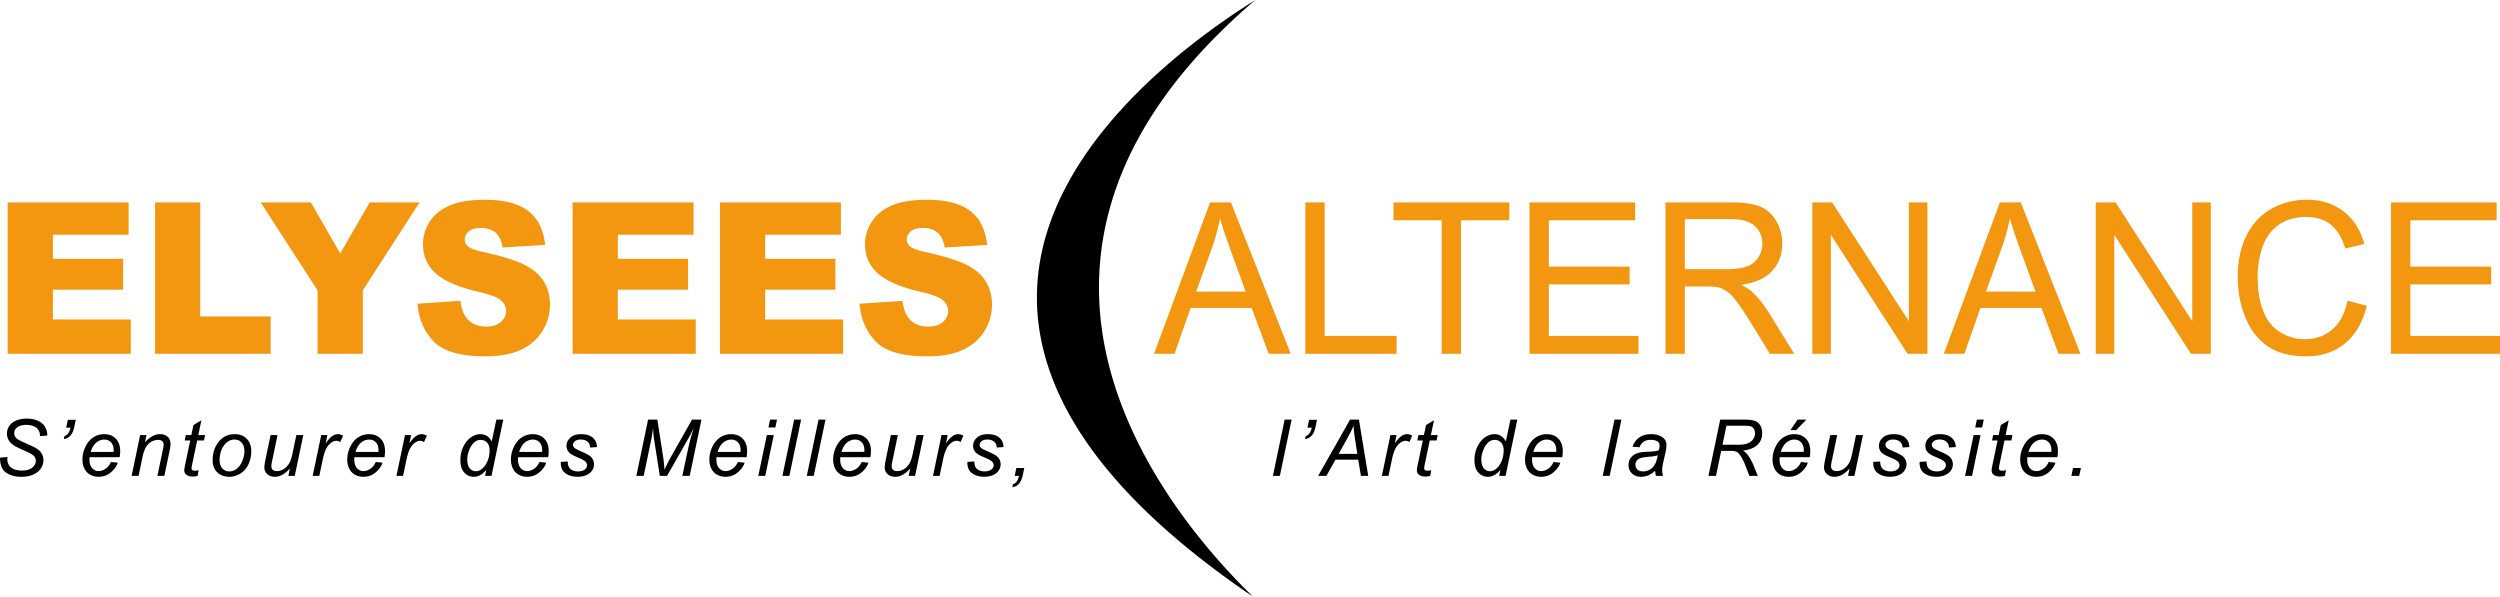 <svg version="1" xmlns="http://www.w3.org/2000/svg" viewBox="0 0 1005.628 240"><path d="M1005.628 142.309v-7.184h-36.06V114.39h32.497v-7.146h-32.497V88.591h34.707v-7.184h-42.486v60.902h43.84zm-67.48-9.764c-3.013 2.6-6.704 3.902-11.053 3.902-3.583 0-6.91-.952-9.98-2.861-3.073-1.91-5.34-4.796-6.796-8.666-1.456-3.863-2.183-8.384-2.183-13.563 0-4.01.613-7.912 1.838-11.693 1.233-3.78 3.36-6.794 6.393-9.036 3.033-2.247 6.813-3.365 11.322-3.365 3.927 0 7.19 1.015 9.783 3.033 2.586 2.018 4.56 5.25 5.926 9.681l7.657-1.87c-1.577-5.627-4.368-9.982-8.378-13.092-4.004-3.097-8.947-4.649-14.822-4.649-5.192 0-9.936 1.226-14.247 3.678-4.317 2.446-7.644 6.035-9.98 10.76-2.338 4.726-3.507 10.256-3.507 16.597 0 5.818 1.035 11.253 3.11 16.323 2.069 5.07 5.083 8.94 9.049 11.616 3.972 2.675 9.119 4.004 15.447 4.004 6.118 0 11.303-1.73 15.53-5.211 4.234-3.474 7.166-8.525 8.8-15.141l-7.771-2.03c-1.073 5.114-3.117 8.978-6.137 11.583m-87.678 9.764V94.453l30.857 47.856h7.97V81.407h-7.453v47.818l-30.85-47.818h-7.976v60.902h7.452zm-45.16-42.875a79.737 79.737 0 0 0 3.167-11.635c.906 3.302 2.298 7.51 4.17 12.638l6.13 16.859h-19.924l6.456-17.862zm-15.148 42.875l6.45-18.442h24.566l6.852 18.442h8.851l-24.043-60.902h-8.372l-22.561 60.902h8.257zm-53.699 0V94.453l30.857 47.856h7.976V81.407h-7.452v47.818l-30.863-47.818h-7.97v60.902h7.452zm-58.75-54.171h18.596c4.355 0 7.541.926 9.56 2.784 2.011 1.852 3.026 4.221 3.026 7.101 0 1.967-.523 3.787-1.57 5.46-1.035 1.68-2.561 2.9-4.56 3.66-2.005.765-4.783 1.142-8.334 1.142h-16.718V88.138zm0 54.171v-27.044h9.017c2.005 0 3.448.102 4.33.294 1.2.3 2.394.843 3.55 1.615 1.156.78 2.471 2.133 3.947 4.075 1.468 1.94 3.34 4.732 5.606 8.39l7.778 12.67h9.771l-10.218-16.584c-2.024-3.231-4.182-5.932-6.443-8.097-1.079-.99-2.637-2.005-4.694-3.027 5.639-.805 9.803-2.689 12.504-5.652 2.695-2.963 4.049-6.609 4.049-10.926 0-3.346-.818-6.411-2.446-9.183-1.628-2.765-3.806-4.7-6.533-5.792-2.727-1.092-6.705-1.64-11.941-1.64h-26.049v60.901h7.772zm-18.634 0v-7.184h-36.06V114.39h32.497v-7.146h-32.498V88.591h34.708v-7.184H615.24v60.902h43.84zm-71.406 0V88.591h19.438v-7.184h-46.565v7.184h19.355v53.718h7.772zm-25.889 0v-7.184h-28.934V81.407h-7.772v60.902h36.706zm-74.172-42.875a80.572 80.572 0 0 0 3.168-11.635c.907 3.302 2.299 7.51 4.163 12.638l6.13 16.859h-19.91l6.45-17.862zM472.46 142.31l6.456-18.442h24.566l6.852 18.442h8.858l-24.043-60.902h-8.385L464.21 142.31h8.25zm-120.189-4.943c3.845 3.985 10.767 5.978 20.76 5.978 5.69 0 10.41-.85 14.146-2.555 3.742-1.698 6.654-4.195 8.736-7.497 2.088-3.295 3.122-6.896 3.122-10.798 0-3.327-.779-6.329-2.337-9.017-1.565-2.688-4.068-4.936-7.497-6.75-3.436-1.814-9.113-3.608-17.05-5.377-3.206-.696-5.243-1.443-6.093-2.248-.88-.772-1.321-1.64-1.321-2.611 0-1.335.53-2.465 1.596-3.391 1.073-.926 2.663-1.392 4.777-1.392 2.56 0 4.572.625 6.035 1.87 1.449 1.246 2.407 3.238 2.86 5.978l17.108-1.035c-.747-6.315-3.09-10.92-7.03-13.812-3.94-2.893-9.663-4.343-17.172-4.343-6.118 0-10.933.798-14.445 2.389-3.512 1.596-6.144 3.78-7.893 6.564-1.756 2.784-2.631 5.741-2.631 8.87 0 4.764 1.711 8.685 5.134 11.763 3.391 3.065 9.068 5.537 17.031 7.388 4.86 1.111 7.963 2.287 9.292 3.532 1.34 1.245 2.011 2.663 2.011 4.234 0 1.666-.709 3.129-2.107 4.387-1.405 1.258-3.404 1.884-5.99 1.884-3.474 0-6.143-1.227-8.014-3.691-1.15-1.52-1.916-3.736-2.286-6.648l-17.268 1.124c.505 6.15 2.682 11.213 6.526 15.204m-62.67 4.943h49.528v-13.793h-31.335V116.51h28.251v-12.42h-28.251v-9.681h30.454V81.407h-48.647v60.902zm-59.268 0h49.53v-13.793H248.52V116.51h28.258v-12.42H248.52v-9.681h30.46V81.407h-48.647v60.902zm-55.863-4.943c3.85 3.985 10.766 5.978 20.754 5.978 5.696 0 10.409-.85 14.145-2.555 3.742-1.698 6.66-4.195 8.742-7.497 2.082-3.295 3.129-6.896 3.129-10.798 0-3.327-.786-6.329-2.35-9.017-1.558-2.688-4.061-4.936-7.49-6.75-3.436-1.814-9.12-3.608-17.05-5.377-3.213-.696-5.237-1.443-6.093-2.248-.888-.772-1.322-1.64-1.322-2.611 0-1.335.53-2.465 1.603-3.391 1.066-.926 2.656-1.392 4.77-1.392 2.56 0 4.572.625 6.028 1.87 1.45 1.246 2.408 3.238 2.868 5.978l17.107-1.035c-.747-6.315-3.09-10.92-7.03-13.812-3.94-2.893-9.662-4.343-17.172-4.343-6.118 0-10.933.798-14.451 2.389-3.512 1.596-6.144 3.78-7.887 6.564-1.756 2.784-2.624 5.741-2.624 8.87 0 4.764 1.705 8.685 5.121 11.763 3.397 3.065 9.074 5.537 17.038 7.388 4.86 1.111 7.956 2.287 9.29 3.532 1.342 1.245 2.006 2.663 2.006 4.234 0 1.666-.702 3.129-2.1 4.387-1.406 1.258-3.405 1.884-5.99 1.884-3.481 0-6.144-1.227-8.015-3.691-1.15-1.52-1.916-3.736-2.286-6.648l-17.268 1.124c.505 6.15 2.676 11.213 6.527 15.204m-46.726-20.562v25.505h18.194v-25.505l22.842-35.397h-20.052l-11.865 20.544-11.833-20.544h-20.166l22.88 35.397zm-65.359 25.505h46.49v-15H80.54V81.407H62.385v60.902zm-59.305 0h49.528v-13.793H21.273V116.51h28.251v-12.42H21.273v-9.681h30.454V81.407H3.08v60.902z" fill="#f39610"/><path d="M504.957 0c-28.194 17.636-85.183 60.008-87.765 115.685-1.952 42.178 27.237 83.948 86.811 124.315-21.677-21.078-62.343-68.255-61.935-125.136.29-40.93 21.434-79.508 62.89-114.864zM270.44 182.795c-1.472 2.607-2.52 4.671-3.15 6.193a55.237 55.237 0 0 0-.586-5.544l-2.288-14.668h-3.717l-4.727 22.638h2.95l3.012-14.437c.243-1.166.499-2.738.754-4.727.094 1.771.244 3.324.45 4.652l2.27 14.512h2.918l8.431-14.811c.954-1.696 1.759-3.28 2.407-4.752-1.016 3.162-1.802 6.012-2.344 8.556l-2.364 11.007h2.98l4.728-22.638h-3.785l-7.94 14.02zm-39.145-5.325c.537-.443 1.285-.661 2.252-.661 1.203 0 2.139.287 2.793.86.661.58 1.01 1.36 1.054 2.351l2.732-.187c-.038-1.553-.599-2.806-1.678-3.76-1.072-.954-2.638-1.428-4.702-1.428-1.852 0-3.293.461-4.322 1.39-1.029.923-1.546 2.04-1.546 3.337 0 .742.18 1.397.53 1.964.35.574.867 1.073 1.559 1.49.412.262 1.353.705 2.831 1.341 1.478.63 2.407 1.167 2.788 1.597.374.43.555.892.555 1.372 0 .673-.306 1.253-.923 1.746-.618.493-1.547.742-2.781.742-.886 0-1.66-.18-2.327-.543-.66-.355-1.116-.823-1.365-1.39-.244-.561-.368-1.247-.368-2.052l-2.8.168c-.069 2.115.56 3.636 1.89 4.572 1.328.941 2.936 1.409 4.832 1.409 1.391 0 2.595-.237 3.617-.705 1.03-.467 1.79-1.091 2.289-1.877.499-.78.748-1.578.748-2.394 0-1.223-.442-2.264-1.328-3.119-.555-.536-1.902-1.266-4.047-2.195-1.285-.555-2.083-.966-2.395-1.235-.461-.386-.692-.841-.692-1.359 0-.511.268-.992.804-1.434zm495.335-8.694h-3.523l-2.906 4.247h2.32l4.11-4.247zm-512.36 5.869a7.97 7.97 0 0 0-4.278 1.228c-1.315.817-2.388 2.07-3.217 3.754-.83 1.684-1.248 3.418-1.248 5.208 0 1.372.268 2.594.799 3.66.53 1.073 1.303 1.89 2.313 2.451 1.017.561 2.133.842 3.349.842 1.946 0 3.617-.611 5.026-1.827 1.404-1.21 2.302-2.495 2.694-3.842l-2.719-.28c-.517 1.185-1.234 2.089-2.164 2.719-.922.63-1.864.941-2.825.941-1.016 0-1.883-.405-2.588-1.21-.704-.81-1.053-1.983-1.053-3.517 0-.255.018-.542.062-.86h12.073c.144-.848.218-1.672.218-2.47 0-2.102-.586-3.76-1.752-4.976-1.172-1.216-2.731-1.821-4.69-1.821zm3.798 7.134h-9.204c.486-1.659 1.222-2.9 2.201-3.723.985-.823 2.07-1.235 3.268-1.235 1.104 0 2.002.374 2.7 1.123.705.742 1.054 1.814 1.054 3.217 0 .125-.006.331-.019.618zm76.02-7.134a7.97 7.97 0 0 0-4.278 1.228c-1.316.817-2.389 2.07-3.218 3.754-.83 1.684-1.248 3.418-1.248 5.208 0 1.372.269 2.594.799 3.66.53 1.073 1.303 1.89 2.313 2.451 1.017.561 2.133.842 3.35.842 1.945 0 3.616-.611 5.025-1.827 1.404-1.21 2.302-2.495 2.695-3.842l-2.72-.28c-.517 1.185-1.234 2.089-2.163 2.719-.923.63-1.865.941-2.825.941-1.017 0-1.884-.405-2.588-1.21-.705-.81-1.054-1.983-1.054-3.517 0-.255.018-.542.062-.86h12.073c.144-.848.219-1.672.219-2.47 0-2.102-.587-3.76-1.753-4.976-1.172-1.216-2.731-1.821-4.69-1.821zm3.797 7.134h-9.204c.486-1.659 1.222-2.9 2.201-3.723.985-.823 2.07-1.235 3.268-1.235 1.104 0 2.002.374 2.7 1.123.705.742 1.054 1.814 1.054 3.217 0 .125-.006.331-.019.618zm11.22-9.835h2.78l.662-3.168h-2.782l-.66 3.168zm-214.632 2.7c-2.52 0-4.559.868-6.111 2.595-1.884 2.101-2.825 4.752-2.825 7.951 0 1.31.274 2.463.823 3.461s1.347 1.771 2.395 2.314c1.041.549 2.207.823 3.48.823 1.558 0 3.036-.437 4.44-1.297 1.409-.867 2.488-2.108 3.255-3.73.76-1.62 1.141-3.373 1.141-5.263 0-2.095-.605-3.766-1.815-5.001-1.21-1.235-2.806-1.852-4.783-1.852zm3.355 9.773a10.022 10.022 0 0 1-.86 2.051 7.652 7.652 0 0 1-1.285 1.69c-.505.493-1.054.861-1.64 1.104s-1.179.362-1.777.362c-1.142 0-2.083-.4-2.825-1.197-.743-.799-1.11-1.971-1.11-3.511 0-.836.137-1.784.405-2.85.274-1.067.705-2.002 1.284-2.807.58-.798 1.235-1.409 1.952-1.827a4.7 4.7 0 0 1 2.395-.623c1.135 0 2.07.405 2.819 1.228.748.817 1.122 1.965 1.122 3.449 0 .935-.162 1.914-.48 2.93zm207.198 6.997h2.794l3.43-16.401h-2.794l-3.43 16.4zm-240.699-16.77c-.997 0-1.976.256-2.93.774-.961.511-1.99 1.334-3.088 2.457l.6-2.862h-2.533l-3.43 16.4h2.8l1.59-7.626c.524-2.5 1.341-4.266 2.464-5.295 1.116-1.029 2.388-1.546 3.823-1.546.704 0 1.247.168 1.627.511.374.337.562.78.562 1.329 0 .48-.106 1.228-.325 2.238l-2.176 10.39h2.794l2.083-9.928c.268-1.31.405-2.264.405-2.875 0-1.204-.38-2.164-1.135-2.887-.755-.718-1.802-1.08-3.13-1.08zm-48.935-5.325c-1.266-.617-2.819-.93-4.658-.93-1.547 0-2.932.25-4.166.743-1.229.493-2.164 1.21-2.8 2.145-.643.936-.96 1.99-.96 3.15 0 1.01.243 1.908.729 2.693.48.792 1.235 1.522 2.251 2.19.649.41 1.865 1.003 3.648 1.777 2.295.985 3.698 1.77 4.216 2.345.505.586.755 1.234.755 1.945 0 1.017-.474 1.927-1.428 2.72-.955.791-2.333 1.19-4.148 1.19-1.278 0-2.376-.2-3.305-.598-.923-.393-1.59-.955-1.99-1.684-.404-.724-.604-1.522-.604-2.401l.031-.786-2.962.275c.006 2.906.823 4.914 2.445 6.03 1.621 1.122 3.716 1.677 6.28 1.677 1.696 0 3.205-.28 4.52-.848 1.323-.567 2.352-1.365 3.1-2.4.742-1.036 1.116-2.165 1.116-3.393 0-.985-.218-1.87-.66-2.644-.443-.78-1.08-1.44-1.903-1.99-.617-.411-1.74-.972-3.367-1.696-2.008-.885-3.274-1.478-3.81-1.777-.755-.418-1.273-.848-1.56-1.285a2.628 2.628 0 0 1-.436-1.49c0-.942.35-1.69 1.054-2.258.916-.742 2.195-1.11 3.841-1.11.936 0 1.784.131 2.545.393.754.262 1.347.611 1.783 1.041.43.43.748.96.954 1.59.113.362.169.861.169 1.497l2.918-.23a9.16 9.16 0 0 0 .019-.462c0-.935-.287-1.92-.86-2.95-.568-1.028-1.485-1.852-2.757-2.469zm133.037 5.326a7.969 7.969 0 0 0-4.278 1.228c-1.316.817-2.389 2.07-3.218 3.754s-1.247 3.418-1.247 5.208c0 1.372.268 2.594.798 3.66.53 1.073 1.303 1.89 2.313 2.451 1.017.561 2.133.842 3.35.842 1.945 0 3.616-.611 5.026-1.827 1.403-1.21 2.3-2.495 2.694-3.842l-2.72-.28c-.517 1.185-1.234 2.089-2.163 2.719-.923.63-1.865.941-2.825.941-1.017 0-1.884-.405-2.588-1.21-.705-.81-1.054-1.983-1.054-3.517 0-.255.019-.542.062-.86h12.073a14.81 14.81 0 0 0 .219-2.47c0-2.102-.587-3.76-1.753-4.976-1.172-1.216-2.731-1.821-4.69-1.821zm3.798 7.134h-9.205c.486-1.659 1.222-2.9 2.201-3.723.986-.823 2.07-1.235 3.268-1.235 1.104 0 2.002.374 2.7 1.123.705.742 1.054 1.814 1.054 3.217 0 .125-.006.331-.018.618zm-18.759-6.224c-.804.611-1.634 1.547-2.476 2.813l.692-3.355h-2.469l-3.43 16.4h2.657l1.39-6.578c.587-2.832 1.397-4.79 2.426-5.881 1.03-1.091 2.033-1.64 3.012-1.64.574 0 1.104.174 1.59.53l1.142-2.594c-.81-.406-1.497-.605-2.052-.605-.848 0-1.671.305-2.482.91zm-52.459-6.498l-3.193 1.927-.854 4.029h-2.208l-.449 2.164h2.214l-1.995 9.528c-.269 1.298-.4 2.127-.4 2.489 0 .71.244 1.272.743 1.683.654.543 1.54.817 2.656.817.624 0 1.272-.087 1.946-.261l.461-2.29a6.659 6.659 0 0 1-1.652.188c-.43 0-.742-.087-.936-.262-.187-.175-.287-.43-.287-.755 0-.23.119-.916.356-2.07l1.902-9.067h2.731l.462-2.164H79.76l1.247-5.956zm233.72 22.357h2.794l4.727-22.638h-2.8l-4.72 22.638zm-116.922-13.82c-1.042-1.964-2.582-2.95-4.621-2.95-1.235 0-2.47.412-3.698 1.235-1.229.824-2.251 2.065-3.075 3.717-.817 1.653-1.228 3.474-1.228 5.47 0 2.188.517 3.853 1.553 5 1.035 1.148 2.332 1.722 3.885 1.722 1.74 0 3.411-.917 5.001-2.75l-.492 2.376h2.581l4.721-22.638h-2.775l-1.852 8.818zm-2.937 9.978c-1.03 1.316-2.177 1.977-3.443 1.977-.76 0-1.415-.218-1.964-.66a3.547 3.547 0 0 1-1.154-1.641c-.23-.661-.343-1.56-.343-2.707 0-.829.187-1.802.555-2.9.374-1.103.83-2.014 1.366-2.725.542-.717 1.091-1.222 1.64-1.521.549-.3 1.16-.45 1.827-.45 1.03 0 1.89.369 2.563 1.098.68.73 1.023 1.747 1.023 3.044 0 2.569-.692 4.733-2.07 6.485zm-77.148-5.469c-.3 1.422-.562 2.414-.786 2.981-.343.886-.78 1.653-1.322 2.301a6.109 6.109 0 0 1-1.933 1.547 4.97 4.97 0 0 1-2.289.567c-.736 0-1.285-.168-1.659-.517-.38-.343-.567-.824-.567-1.44 0-.487.093-1.167.28-2.04l2.19-10.49h-2.795l-1.977 9.467c-.349 1.678-.523 2.863-.523 3.555 0 1.047.386 1.94 1.166 2.663.78.723 1.796 1.09 3.062 1.09 2.064 0 4.072-1.115 6.043-3.335l-.618 2.962h2.576l3.43-16.401h-2.794l-1.484 7.09zm-91.099-10.071h1.734c-.405 1.908-1.21 3.03-2.426 3.367l-.262 1.223c.998-.125 1.865-.568 2.6-1.335.737-.767 1.28-1.983 1.628-3.636l.574-2.781h-3.18l-.668 3.162zm15.279 2.613a7.97 7.97 0 0 0-4.278 1.228c-1.316.817-2.388 2.07-3.218 3.754s-1.247 3.418-1.247 5.208c0 1.372.268 2.594.798 3.66.53 1.073 1.303 1.89 2.314 2.451 1.016.561 2.132.842 3.349.842 1.945 0 3.617-.611 5.026-1.827 1.403-1.21 2.301-2.495 2.694-3.842l-2.719-.28c-.518 1.185-1.235 2.089-2.164 2.719-.923.63-1.865.941-2.825.941-1.016 0-1.883-.405-2.588-1.21-.705-.81-1.054-1.983-1.054-3.517 0-.255.019-.542.062-.86h12.074c.143-.848.218-1.672.218-2.47 0-2.102-.586-3.76-1.752-4.976-1.173-1.216-2.732-1.821-4.69-1.821zm3.798 7.134h-9.205c.487-1.659 1.223-2.9 2.202-3.723.985-.823 2.07-1.235 3.267-1.235 1.104 0 2.002.374 2.7 1.123.705.742 1.055 1.814 1.055 3.217 0 .125-.007.331-.02.618zm121.456-6.224c-.804.611-1.634 1.547-2.476 2.813l.692-3.355h-2.47l-3.429 16.4h2.657l1.39-6.578c.586-2.832 1.397-4.79 2.426-5.881 1.03-1.091 2.033-1.64 3.012-1.64.574 0 1.104.174 1.59.53l1.142-2.594c-.811-.406-1.497-.605-2.052-.605-.848 0-1.671.305-2.482.91zm577.946 6.548c-.3 1.422-.562 2.414-.786 2.981-.343.886-.78 1.653-1.322 2.301s-1.185 1.166-1.933 1.547a4.97 4.97 0 0 1-2.29.567c-.735 0-1.284-.168-1.658-.517-.38-.343-.567-.824-.567-1.44 0-.487.093-1.167.28-2.04l2.19-10.49h-2.795l-1.977 9.467c-.349 1.678-.523 2.863-.523 3.555 0 1.047.386 1.94 1.166 2.663s1.796 1.09 3.062 1.09c2.064 0 4.072-1.115 6.043-3.335l-.618 2.962h2.576l3.43-16.401h-2.794l-1.484 7.09zm14.125-4.633c.536-.443 1.284-.661 2.25-.661 1.205 0 2.14.287 2.795.86.66.58 1.01 1.36 1.054 2.351l2.731-.187c-.037-1.553-.599-2.806-1.677-3.76-1.073-.954-2.638-1.428-4.702-1.428-1.853 0-3.293.461-4.322 1.39-1.03.923-1.547 2.04-1.547 3.337 0 .742.181 1.397.53 1.964.35.574.867 1.073 1.56 1.49.411.262 1.353.705 2.83 1.341 1.479.63 2.408 1.167 2.788 1.597.374.43.555.892.555 1.372 0 .673-.305 1.253-.923 1.746-.617.493-1.546.742-2.781.742-.886 0-1.659-.18-2.326-.543-.661-.355-1.116-.823-1.366-1.39-.243-.561-.368-1.247-.368-2.052l-2.8.168c-.069 2.115.561 3.636 1.89 4.572 1.328.941 2.937 1.409 4.833 1.409 1.39 0 2.594-.237 3.617-.705 1.029-.467 1.79-1.091 2.288-1.877.5-.78.749-1.578.749-2.394 0-1.223-.443-2.264-1.329-3.119-.555-.536-1.902-1.266-4.047-2.195-1.285-.555-2.083-.966-2.395-1.235-.461-.386-.692-.841-.692-1.359 0-.511.268-.992.805-1.434zm-37.48-2.825a7.97 7.97 0 0 0-4.278 1.228c-1.316.817-2.388 2.07-3.218 3.754-.83 1.684-1.247 3.418-1.247 5.208 0 1.372.268 2.594.798 3.66.53 1.073 1.304 1.89 2.314 2.451 1.016.561 2.133.842 3.349.842 1.945 0 3.617-.611 5.026-1.827 1.403-1.21 2.301-2.495 2.694-3.842l-2.719-.28c-.517 1.185-1.235 2.089-2.164 2.719-.923.63-1.864.941-2.825.941-1.016 0-1.883-.405-2.588-1.21-.705-.81-1.054-1.983-1.054-3.517 0-.255.019-.542.063-.86h12.073c.143-.848.218-1.672.218-2.47 0-2.102-.586-3.76-1.752-4.976-1.173-1.216-2.732-1.821-4.69-1.821zm3.798 7.134h-9.205c.487-1.659 1.223-2.9 2.202-3.723.985-.823 2.07-1.235 3.268-1.235 1.103 0 2.001.374 2.7 1.123.705.742 1.054 1.814 1.054 3.217 0 .125-.007.331-.019.618zm-56.569-5.681c-1.184-.967-2.793-1.453-4.82-1.453-1.908 0-3.48.43-4.733 1.297-1.254.867-2.164 2.108-2.744 3.735l2.83.25c.338-.96.88-1.696 1.629-2.214.742-.524 1.702-.786 2.88-.786 1.242 0 2.19.262 2.838.773.474.375.711.88.711 1.528 0 .505-.106 1.141-.324 1.902-.761.3-2.02.487-3.773.555-1.759.075-2.95.169-3.58.293-.997.188-1.84.493-2.532.923a4.91 4.91 0 0 0-1.658 1.697c-.418.704-.624 1.515-.624 2.432 0 1.39.461 2.532 1.39 3.417.924.892 2.146 1.34 3.661 1.34a7.147 7.147 0 0 0 2.869-.579c.898-.387 1.827-.998 2.794-1.833.062.823.174 1.502.324 2.039h2.831c-.23-.967-.343-1.709-.343-2.22 0-.817.144-1.871.43-3.168l.917-4.079c.256-1.153.38-2.164.38-3.043 0-1.147-.448-2.09-1.353-2.806zm-3.305 10.745a5.324 5.324 0 0 1-2.027 2.045c-.854.493-1.746.736-2.669.736-.997 0-1.77-.25-2.307-.755-.543-.505-.81-1.147-.81-1.933 0-.586.168-1.122.504-1.602.343-.487.849-.842 1.516-1.06.667-.225 1.815-.406 3.442-.55 1.054-.093 1.802-.18 2.251-.261.443-.081.867-.2 1.254-.356-.274 1.615-.661 2.863-1.154 3.736zm43.161-12.554c0-1.316-.274-2.407-.823-3.274a4.146 4.146 0 0 0-2.283-1.765c-.966-.318-2.388-.474-4.259-.474h-9.498l-4.74 22.638h3.025l2.102-10.053h3.517c1.21 0 2.077.125 2.613.362.536.243 1.06.748 1.578 1.521.748 1.117 1.416 2.432 2.002 3.954l1.621 4.216h3.386l-1.733-4.26a19.926 19.926 0 0 0-2.283-4.122c-.424-.586-1.047-1.185-1.87-1.796 2.687-.355 4.633-1.147 5.837-2.363 1.203-1.21 1.808-2.738 1.808-4.584zm-3.492 2.145c-.4.68-.967 1.223-1.697 1.622-.73.405-1.665.66-2.812.773-.586.05-1.846.075-3.78.075h-4.184l1.603-7.64h7.384c1.16 0 1.983.088 2.47.263s.872.505 1.172.991c.299.493.449 1.067.449 1.728 0 .78-.2 1.509-.605 2.188zm72.545 1.036c.537-.443 1.285-.661 2.252-.661 1.203 0 2.139.287 2.794.86.66.58 1.01 1.36 1.053 2.351l2.732-.187c-.038-1.553-.599-2.806-1.678-3.76-1.072-.954-2.638-1.428-4.702-1.428-1.852 0-3.293.461-4.321 1.39-1.03.923-1.547 2.04-1.547 3.337 0 .742.18 1.397.53 1.964.35.574.867 1.073 1.559 1.49.412.262 1.353.705 2.831 1.341 1.478.63 2.407 1.167 2.788 1.597.374.43.555.892.555 1.372 0 .673-.306 1.253-.923 1.746-.617.493-1.547.742-2.781.742-.886 0-1.66-.18-2.327-.543-.66-.355-1.116-.823-1.365-1.39-.243-.561-.368-1.247-.368-2.052l-2.8.168c-.069 2.115.561 3.636 1.89 4.572 1.328.941 2.937 1.409 4.832 1.409 1.391 0 2.595-.237 3.617-.705 1.03-.467 1.79-1.091 2.29-1.877.498-.78.747-1.578.747-2.394 0-1.223-.442-2.264-1.328-3.119-.555-.536-1.902-1.266-4.047-2.195-1.285-.555-2.083-.966-2.395-1.235-.461-.386-.692-.841-.692-1.359 0-.511.268-.992.804-1.434zm16.651-5.526h2.781l.661-3.168h-2.781l-.661 3.168zm26.828 2.7a7.969 7.969 0 0 0-4.278 1.23c-1.316.816-2.388 2.07-3.218 3.753-.83 1.684-1.247 3.418-1.247 5.208 0 1.372.268 2.594.798 3.66.53 1.073 1.304 1.89 2.314 2.451 1.016.561 2.133.842 3.349.842 1.945 0 3.617-.611 5.026-1.827 1.403-1.21 2.301-2.495 2.694-3.842l-2.719-.28c-.518 1.185-1.235 2.089-2.164 2.719-.923.63-1.864.941-2.825.941-1.016 0-1.883-.405-2.588-1.21-.705-.81-1.054-1.983-1.054-3.517 0-.255.019-.542.063-.86h12.073c.143-.848.218-1.672.218-2.47 0-2.102-.586-3.76-1.752-4.976-1.173-1.216-2.732-1.821-4.69-1.821zm3.798 7.135h-9.205c.487-1.659 1.223-2.9 2.202-3.723.985-.823 2.07-1.235 3.267-1.235 1.104 0 2.002.374 2.7 1.123.705.742 1.055 1.814 1.055 3.217 0 .125-.007.331-.02.618zm8.718 6.473l-.667 3.162h3.15l.679-3.162h-3.162zm-189.169 3.162h2.794l4.727-22.638h-2.8l-4.72 22.638zm145.747 0h2.793l3.43-16.401h-2.794l-3.43 16.4zm17.554-22.357l-3.193 1.927-.854 4.029h-2.207l-.45 2.164h2.214l-1.995 9.528c-.268 1.298-.4 2.127-.4 2.489 0 .71.244 1.272.743 1.683.655.543 1.54.817 2.656.817.624 0 1.273-.087 1.946-.261l.462-2.29a6.659 6.659 0 0 1-1.653.188c-.43 0-.742-.087-.935-.262-.188-.175-.287-.43-.287-.755 0-.23.118-.916.355-2.07l1.902-9.067h2.732l.461-2.164h-2.744l1.247-5.956zm-282.094 2.975h1.734c-.406 1.908-1.21 3.03-2.426 3.367l-.262 1.223c.998-.125 1.865-.568 2.6-1.335.736-.767 1.279-1.983 1.628-3.636l.574-2.781h-3.18l-.668 3.162zm-131.066 5.438c.536-.443 1.285-.661 2.251-.661 1.204 0 2.14.287 2.794.86.661.58 1.01 1.36 1.054 2.351l2.731-.187c-.037-1.553-.598-2.806-1.677-3.76-1.073-.954-2.638-1.428-4.702-1.428-1.852 0-3.293.461-4.322 1.39-1.029.923-1.546 2.04-1.546 3.337 0 .742.18 1.397.53 1.964.349.574.866 1.073 1.559 1.49.411.262 1.353.705 2.83 1.341 1.479.63 2.408 1.167 2.789 1.597.374.43.555.892.555 1.372 0 .673-.306 1.253-.923 1.746-.618.493-1.547.742-2.782.742-.885 0-1.659-.18-2.326-.543-.66-.355-1.116-.823-1.366-1.39-.243-.561-.368-1.247-.368-2.052l-2.8.168c-.068 2.115.562 3.636 1.89 4.572 1.328.941 2.937 1.409 4.833 1.409 1.39 0 2.594-.237 3.617-.705 1.029-.467 1.79-1.091 2.289-1.877.499-.78.748-1.578.748-2.394 0-1.223-.443-2.264-1.328-3.119-.555-.536-1.902-1.266-4.048-2.195-1.284-.555-2.082-.966-2.394-1.235-.462-.386-.692-.841-.692-1.359 0-.511.268-.992.804-1.434zm117.184 13.944h2.794l4.727-22.638h-2.8l-4.72 22.638zm-103.87 0h1.728c-.393 1.896-1.198 3.012-2.426 3.355l-.262 1.216c.998-.112 1.87-.555 2.607-1.328.736-.774 1.278-1.983 1.627-3.642l.568-2.763h-3.18l-.662 3.162zm-25.182-15.859c-.804.611-1.633 1.547-2.475 2.813l.692-3.355h-2.47l-3.43 16.4h2.657l1.39-6.578c.587-2.832 1.398-4.79 2.427-5.881 1.029-1.091 2.033-1.64 3.012-1.64.574 0 1.104.174 1.59.53l1.141-2.594c-.81-.406-1.496-.605-2.051-.605-.849 0-1.672.305-2.483.91zm-15.746 6.548c-.3 1.422-.561 2.414-.786 2.981-.343.886-.78 1.653-1.322 2.301a6.11 6.11 0 0 1-1.933 1.547 4.97 4.97 0 0 1-2.289.567c-.735 0-1.284-.168-1.658-.517-.38-.343-.568-.824-.568-1.44 0-.487.094-1.167.28-2.04l2.19-10.49h-2.794l-1.977 9.467c-.35 1.678-.524 2.863-.524 3.555 0 1.047.387 1.94 1.166 2.663.78.723 1.796 1.09 3.062 1.09 2.064 0 4.072-1.115 6.043-3.335l-.617 2.962h2.575l3.43-16.401h-2.794l-1.484 7.09zm-23.348-7.458a7.969 7.969 0 0 0-4.278 1.228c-1.316.817-2.389 2.07-3.218 3.754s-1.247 3.418-1.247 5.208c0 1.372.268 2.594.798 3.66.53 1.073 1.303 1.89 2.314 2.451 1.016.561 2.132.842 3.348.842 1.946 0 3.617-.611 5.027-1.827 1.403-1.21 2.3-2.495 2.694-3.842l-2.72-.28c-.517 1.185-1.234 2.089-2.163 2.719-.923.63-1.865.941-2.825.941-1.017 0-1.883-.405-2.588-1.21-.705-.81-1.054-1.983-1.054-3.517 0-.255.019-.542.062-.86h12.074c.143-.848.218-1.672.218-2.47 0-2.102-.586-3.76-1.753-4.976-1.172-1.216-2.731-1.821-4.69-1.821zm3.798 7.134h-9.205c.486-1.659 1.222-2.9 2.201-3.723.986-.823 2.07-1.235 3.268-1.235 1.104 0 2.002.374 2.7 1.123.705.742 1.054 1.814 1.054 3.217 0 .125-.006.331-.018.618zm258.035-4.185c-1.042-1.964-2.582-2.95-4.621-2.95-1.235 0-2.47.412-3.698 1.235-1.229.824-2.252 2.065-3.075 3.717-.817 1.653-1.228 3.474-1.228 5.47 0 2.188.517 3.853 1.552 5 1.036 1.148 2.333 1.722 3.886 1.722 1.74 0 3.41-.917 5.001-2.75l-.493 2.376h2.582l4.721-22.638h-2.775l-1.852 8.818zm-2.938 9.978c-1.029 1.316-2.176 1.977-3.442 1.977-.76 0-1.416-.218-1.964-.66a3.547 3.547 0 0 1-1.154-1.641c-.23-.661-.343-1.56-.343-2.707 0-.829.187-1.802.555-2.9.374-1.103.83-2.014 1.366-2.725.542-.717 1.091-1.222 1.64-1.521.549-.3 1.16-.45 1.827-.45 1.029 0 1.89.369 2.563 1.098.68.73 1.023 1.747 1.023 3.044 0 2.569-.692 4.733-2.07 6.485zm19.401-12.927a7.969 7.969 0 0 0-4.278 1.228c-1.316.817-2.388 2.07-3.218 3.754-.829 1.684-1.247 3.418-1.247 5.208 0 1.372.268 2.594.798 3.66.53 1.073 1.304 1.89 2.314 2.451 1.016.561 2.133.842 3.349.842 1.946 0 3.617-.611 5.026-1.827 1.403-1.21 2.301-2.495 2.694-3.842l-2.719-.28c-.517 1.185-1.235 2.089-2.164 2.719-.923.63-1.864.941-2.825.941-1.016 0-1.883-.405-2.588-1.21-.704-.81-1.054-1.983-1.054-3.517 0-.255.02-.542.063-.86h12.073c.143-.848.218-1.672.218-2.47 0-2.102-.586-3.76-1.752-4.976-1.173-1.216-2.732-1.821-4.69-1.821zm3.798 7.134h-9.205c.487-1.659 1.223-2.9 2.202-3.723.985-.823 2.07-1.235 3.268-1.235 1.103 0 2.001.374 2.7 1.123.705.742 1.054 1.814 1.054 3.217 0 .125-.006.331-.019.618zm-49.16-12.722l-3.193 1.927-.854 4.029h-2.208l-.449 2.164h2.214l-1.995 9.528c-.269 1.298-.4 2.127-.4 2.489 0 .71.244 1.272.742 1.683.655.543 1.54.817 2.657.817.624 0 1.272-.087 1.946-.261l.461-2.29a6.66 6.66 0 0 1-1.652.188c-.43 0-.742-.087-.936-.262-.187-.175-.287-.43-.287-.755 0-.23.119-.916.356-2.07l1.902-9.067h2.731l.462-2.164h-2.744l1.247-5.956zm-33.756-.28l-12.834 22.637h3.323l3.63-6.517h9.155l1.097 6.517h2.937l-3.741-22.638h-3.567zm-4.584 13.788l3.723-6.698c.985-1.784 1.74-3.324 2.251-4.621.081 1.503.293 3.386.636 5.637l.88 5.682h-7.49zm-213.945 8.849h2.794l4.727-22.638h-2.8l-4.721 22.638zm239.008-15.859c-.804.611-1.634 1.547-2.475 2.813l.692-3.355h-2.47l-3.43 16.4h2.657l1.39-6.578c.587-2.832 1.397-4.79 2.426-5.881 1.03-1.091 2.034-1.64 3.013-1.64.573 0 1.103.174 1.59.53l1.141-2.594c-.81-.406-1.497-.605-2.052-.605-.848 0-1.671.305-2.482.91z"/></svg>